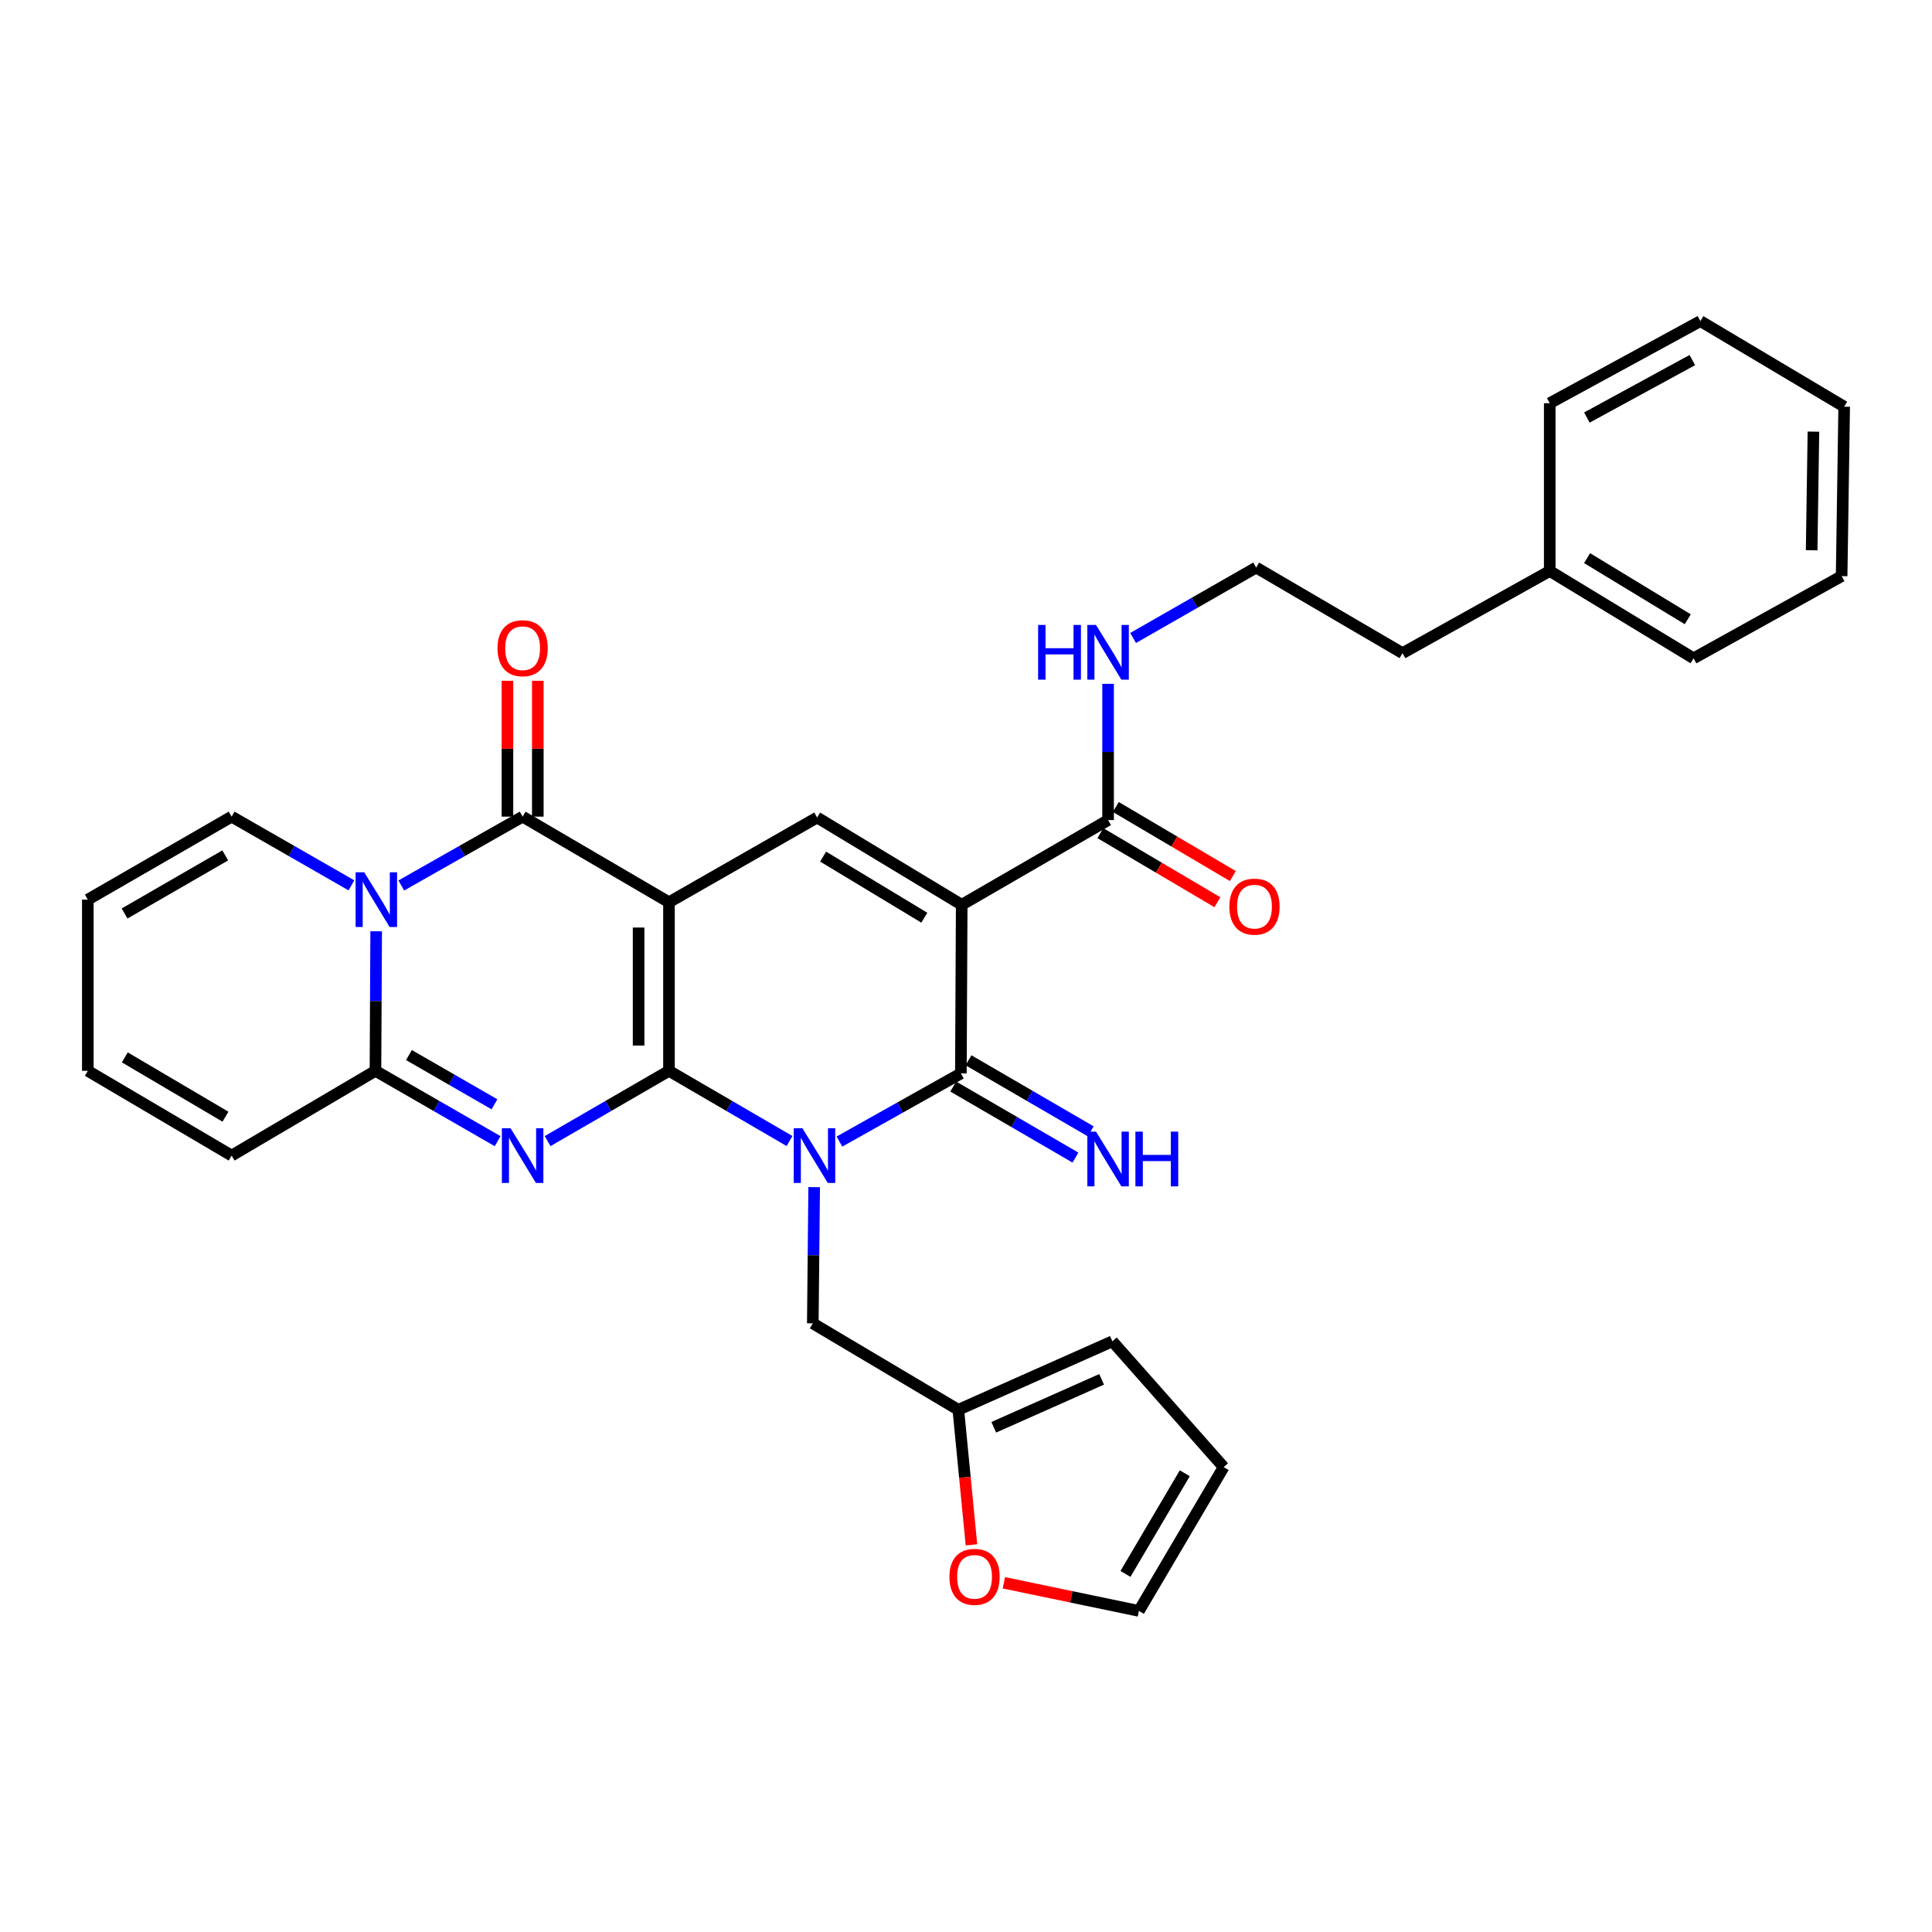 <?xml version='1.0' encoding='iso-8859-1'?>
<svg version='1.1' baseProfile='full'
              xmlns='http://www.w3.org/2000/svg'
                      xmlns:rdkit='http://www.rdkit.org/xml'
                      xmlns:xlink='http://www.w3.org/1999/xlink'
                  xml:space='preserve'
width='1000px' height='1000px' viewBox='0 0 1000 1000'>
<!-- END OF HEADER -->
<rect style='opacity:1.0;fill:#FFFFFF;stroke:none' width='1000' height='1000' x='0' y='0'> </rect>
<path class='bond-0' d='M 346.261,554.262 L 346.261,467.004' style='fill:none;fill-rule:evenodd;stroke:#000000;stroke-width:6px;stroke-linecap:butt;stroke-linejoin:miter;stroke-opacity:1' />
<path class='bond-0' d='M 330.54,541.174 L 330.54,480.093' style='fill:none;fill-rule:evenodd;stroke:#000000;stroke-width:6px;stroke-linecap:butt;stroke-linejoin:miter;stroke-opacity:1' />
<path class='bond-1' d='M 346.261,554.262 L 377.461,572.431' style='fill:none;fill-rule:evenodd;stroke:#000000;stroke-width:6px;stroke-linecap:butt;stroke-linejoin:miter;stroke-opacity:1' />
<path class='bond-1' d='M 377.461,572.431 L 408.661,590.6' style='fill:none;fill-rule:evenodd;stroke:#0000FF;stroke-width:6px;stroke-linecap:butt;stroke-linejoin:miter;stroke-opacity:1' />
<path class='bond-2' d='M 346.261,554.262 L 314.851,572.45' style='fill:none;fill-rule:evenodd;stroke:#000000;stroke-width:6px;stroke-linecap:butt;stroke-linejoin:miter;stroke-opacity:1' />
<path class='bond-2' d='M 314.851,572.45 L 283.442,590.637' style='fill:none;fill-rule:evenodd;stroke:#0000FF;stroke-width:6px;stroke-linecap:butt;stroke-linejoin:miter;stroke-opacity:1' />
<path class='bond-5' d='M 346.261,467.004 L 270.513,422.689' style='fill:none;fill-rule:evenodd;stroke:#000000;stroke-width:6px;stroke-linecap:butt;stroke-linejoin:miter;stroke-opacity:1' />
<path class='bond-8' d='M 346.261,467.004 L 422.943,423.143' style='fill:none;fill-rule:evenodd;stroke:#000000;stroke-width:6px;stroke-linecap:butt;stroke-linejoin:miter;stroke-opacity:1' />
<path class='bond-4' d='M 434.492,590.876 L 465.919,573.237' style='fill:none;fill-rule:evenodd;stroke:#0000FF;stroke-width:6px;stroke-linecap:butt;stroke-linejoin:miter;stroke-opacity:1' />
<path class='bond-4' d='M 465.919,573.237 L 497.345,555.599' style='fill:none;fill-rule:evenodd;stroke:#000000;stroke-width:6px;stroke-linecap:butt;stroke-linejoin:miter;stroke-opacity:1' />
<path class='bond-10' d='M 421.416,614.454 L 421.061,649.713' style='fill:none;fill-rule:evenodd;stroke:#0000FF;stroke-width:6px;stroke-linecap:butt;stroke-linejoin:miter;stroke-opacity:1' />
<path class='bond-10' d='M 421.061,649.713 L 420.707,684.971' style='fill:none;fill-rule:evenodd;stroke:#000000;stroke-width:6px;stroke-linecap:butt;stroke-linejoin:miter;stroke-opacity:1' />
<path class='bond-7' d='M 257.576,590.674 L 225.957,572.468' style='fill:none;fill-rule:evenodd;stroke:#0000FF;stroke-width:6px;stroke-linecap:butt;stroke-linejoin:miter;stroke-opacity:1' />
<path class='bond-7' d='M 225.957,572.468 L 194.338,554.262' style='fill:none;fill-rule:evenodd;stroke:#000000;stroke-width:6px;stroke-linecap:butt;stroke-linejoin:miter;stroke-opacity:1' />
<path class='bond-7' d='M 255.934,571.588 L 233.801,558.844' style='fill:none;fill-rule:evenodd;stroke:#0000FF;stroke-width:6px;stroke-linecap:butt;stroke-linejoin:miter;stroke-opacity:1' />
<path class='bond-7' d='M 233.801,558.844 L 211.668,546.1' style='fill:none;fill-rule:evenodd;stroke:#000000;stroke-width:6px;stroke-linecap:butt;stroke-linejoin:miter;stroke-opacity:1' />
<path class='bond-3' d='M 497.782,468.323 L 497.345,555.599' style='fill:none;fill-rule:evenodd;stroke:#000000;stroke-width:6px;stroke-linecap:butt;stroke-linejoin:miter;stroke-opacity:1' />
<path class='bond-9' d='M 497.782,468.323 L 573.546,424.462' style='fill:none;fill-rule:evenodd;stroke:#000000;stroke-width:6px;stroke-linecap:butt;stroke-linejoin:miter;stroke-opacity:1' />
<path class='bond-32' d='M 497.782,468.323 L 422.943,423.143' style='fill:none;fill-rule:evenodd;stroke:#000000;stroke-width:6px;stroke-linecap:butt;stroke-linejoin:miter;stroke-opacity:1' />
<path class='bond-32' d='M 478.431,475.004 L 426.044,443.379' style='fill:none;fill-rule:evenodd;stroke:#000000;stroke-width:6px;stroke-linecap:butt;stroke-linejoin:miter;stroke-opacity:1' />
<path class='bond-11' d='M 493.395,562.394 L 525.024,580.781' style='fill:none;fill-rule:evenodd;stroke:#000000;stroke-width:6px;stroke-linecap:butt;stroke-linejoin:miter;stroke-opacity:1' />
<path class='bond-11' d='M 525.024,580.781 L 556.653,599.167' style='fill:none;fill-rule:evenodd;stroke:#0000FF;stroke-width:6px;stroke-linecap:butt;stroke-linejoin:miter;stroke-opacity:1' />
<path class='bond-11' d='M 501.295,548.803 L 532.924,567.19' style='fill:none;fill-rule:evenodd;stroke:#000000;stroke-width:6px;stroke-linecap:butt;stroke-linejoin:miter;stroke-opacity:1' />
<path class='bond-11' d='M 532.924,567.19 L 564.553,585.576' style='fill:none;fill-rule:evenodd;stroke:#0000FF;stroke-width:6px;stroke-linecap:butt;stroke-linejoin:miter;stroke-opacity:1' />
<path class='bond-14' d='M 278.374,422.689 L 278.374,387.531' style='fill:none;fill-rule:evenodd;stroke:#000000;stroke-width:6px;stroke-linecap:butt;stroke-linejoin:miter;stroke-opacity:1' />
<path class='bond-14' d='M 278.374,387.531 L 278.374,352.372' style='fill:none;fill-rule:evenodd;stroke:#FF0000;stroke-width:6px;stroke-linecap:butt;stroke-linejoin:miter;stroke-opacity:1' />
<path class='bond-14' d='M 262.653,422.689 L 262.653,387.531' style='fill:none;fill-rule:evenodd;stroke:#000000;stroke-width:6px;stroke-linecap:butt;stroke-linejoin:miter;stroke-opacity:1' />
<path class='bond-14' d='M 262.653,387.531 L 262.653,352.372' style='fill:none;fill-rule:evenodd;stroke:#FF0000;stroke-width:6px;stroke-linecap:butt;stroke-linejoin:miter;stroke-opacity:1' />
<path class='bond-33' d='M 270.513,422.689 L 239.111,440.506' style='fill:none;fill-rule:evenodd;stroke:#000000;stroke-width:6px;stroke-linecap:butt;stroke-linejoin:miter;stroke-opacity:1' />
<path class='bond-33' d='M 239.111,440.506 L 207.709,458.322' style='fill:none;fill-rule:evenodd;stroke:#0000FF;stroke-width:6px;stroke-linecap:butt;stroke-linejoin:miter;stroke-opacity:1' />
<path class='bond-6' d='M 194.708,482.026 L 194.523,518.144' style='fill:none;fill-rule:evenodd;stroke:#0000FF;stroke-width:6px;stroke-linecap:butt;stroke-linejoin:miter;stroke-opacity:1' />
<path class='bond-6' d='M 194.523,518.144 L 194.338,554.262' style='fill:none;fill-rule:evenodd;stroke:#000000;stroke-width:6px;stroke-linecap:butt;stroke-linejoin:miter;stroke-opacity:1' />
<path class='bond-12' d='M 181.893,458.252 L 150.893,440.471' style='fill:none;fill-rule:evenodd;stroke:#0000FF;stroke-width:6px;stroke-linecap:butt;stroke-linejoin:miter;stroke-opacity:1' />
<path class='bond-12' d='M 150.893,440.471 L 119.892,422.689' style='fill:none;fill-rule:evenodd;stroke:#000000;stroke-width:6px;stroke-linecap:butt;stroke-linejoin:miter;stroke-opacity:1' />
<path class='bond-15' d='M 194.338,554.262 L 119.892,598.123' style='fill:none;fill-rule:evenodd;stroke:#000000;stroke-width:6px;stroke-linecap:butt;stroke-linejoin:miter;stroke-opacity:1' />
<path class='bond-17' d='M 569.551,431.231 L 599.838,449.108' style='fill:none;fill-rule:evenodd;stroke:#000000;stroke-width:6px;stroke-linecap:butt;stroke-linejoin:miter;stroke-opacity:1' />
<path class='bond-17' d='M 599.838,449.108 L 630.125,466.985' style='fill:none;fill-rule:evenodd;stroke:#FF0000;stroke-width:6px;stroke-linecap:butt;stroke-linejoin:miter;stroke-opacity:1' />
<path class='bond-17' d='M 577.542,417.693 L 607.829,435.57' style='fill:none;fill-rule:evenodd;stroke:#000000;stroke-width:6px;stroke-linecap:butt;stroke-linejoin:miter;stroke-opacity:1' />
<path class='bond-17' d='M 607.829,435.57 L 638.116,453.447' style='fill:none;fill-rule:evenodd;stroke:#FF0000;stroke-width:6px;stroke-linecap:butt;stroke-linejoin:miter;stroke-opacity:1' />
<path class='bond-23' d='M 573.546,424.462 L 573.546,389.212' style='fill:none;fill-rule:evenodd;stroke:#000000;stroke-width:6px;stroke-linecap:butt;stroke-linejoin:miter;stroke-opacity:1' />
<path class='bond-23' d='M 573.546,389.212 L 573.546,353.963' style='fill:none;fill-rule:evenodd;stroke:#0000FF;stroke-width:6px;stroke-linecap:butt;stroke-linejoin:miter;stroke-opacity:1' />
<path class='bond-13' d='M 420.707,684.971 L 496.026,729.705' style='fill:none;fill-rule:evenodd;stroke:#000000;stroke-width:6px;stroke-linecap:butt;stroke-linejoin:miter;stroke-opacity:1' />
<path class='bond-34' d='M 119.892,422.689 L 45.455,465.65' style='fill:none;fill-rule:evenodd;stroke:#000000;stroke-width:6px;stroke-linecap:butt;stroke-linejoin:miter;stroke-opacity:1' />
<path class='bond-34' d='M 116.585,442.749 L 64.478,472.822' style='fill:none;fill-rule:evenodd;stroke:#000000;stroke-width:6px;stroke-linecap:butt;stroke-linejoin:miter;stroke-opacity:1' />
<path class='bond-16' d='M 496.026,729.705 L 499.425,764.653' style='fill:none;fill-rule:evenodd;stroke:#000000;stroke-width:6px;stroke-linecap:butt;stroke-linejoin:miter;stroke-opacity:1' />
<path class='bond-16' d='M 499.425,764.653 L 502.824,799.6' style='fill:none;fill-rule:evenodd;stroke:#FF0000;stroke-width:6px;stroke-linecap:butt;stroke-linejoin:miter;stroke-opacity:1' />
<path class='bond-18' d='M 496.026,729.705 L 575.765,694.264' style='fill:none;fill-rule:evenodd;stroke:#000000;stroke-width:6px;stroke-linecap:butt;stroke-linejoin:miter;stroke-opacity:1' />
<path class='bond-18' d='M 514.372,738.754 L 570.189,713.946' style='fill:none;fill-rule:evenodd;stroke:#000000;stroke-width:6px;stroke-linecap:butt;stroke-linejoin:miter;stroke-opacity:1' />
<path class='bond-21' d='M 119.892,598.123 L 45.455,554.262' style='fill:none;fill-rule:evenodd;stroke:#000000;stroke-width:6px;stroke-linecap:butt;stroke-linejoin:miter;stroke-opacity:1' />
<path class='bond-21' d='M 116.707,578 L 64.601,547.297' style='fill:none;fill-rule:evenodd;stroke:#000000;stroke-width:6px;stroke-linecap:butt;stroke-linejoin:miter;stroke-opacity:1' />
<path class='bond-19' d='M 519.6,819.249 L 554.552,826.525' style='fill:none;fill-rule:evenodd;stroke:#FF0000;stroke-width:6px;stroke-linecap:butt;stroke-linejoin:miter;stroke-opacity:1' />
<path class='bond-19' d='M 554.552,826.525 L 589.503,833.802' style='fill:none;fill-rule:evenodd;stroke:#000000;stroke-width:6px;stroke-linecap:butt;stroke-linejoin:miter;stroke-opacity:1' />
<path class='bond-22' d='M 575.765,694.264 L 633.364,759.373' style='fill:none;fill-rule:evenodd;stroke:#000000;stroke-width:6px;stroke-linecap:butt;stroke-linejoin:miter;stroke-opacity:1' />
<path class='bond-35' d='M 589.503,833.802 L 633.364,759.373' style='fill:none;fill-rule:evenodd;stroke:#000000;stroke-width:6px;stroke-linecap:butt;stroke-linejoin:miter;stroke-opacity:1' />
<path class='bond-35' d='M 582.538,814.656 L 613.241,762.556' style='fill:none;fill-rule:evenodd;stroke:#000000;stroke-width:6px;stroke-linecap:butt;stroke-linejoin:miter;stroke-opacity:1' />
<path class='bond-20' d='M 45.455,465.65 L 45.455,554.262' style='fill:none;fill-rule:evenodd;stroke:#000000;stroke-width:6px;stroke-linecap:butt;stroke-linejoin:miter;stroke-opacity:1' />
<path class='bond-24' d='M 586.494,330.22 L 618.339,311.991' style='fill:none;fill-rule:evenodd;stroke:#0000FF;stroke-width:6px;stroke-linecap:butt;stroke-linejoin:miter;stroke-opacity:1' />
<path class='bond-24' d='M 618.339,311.991 L 650.185,293.762' style='fill:none;fill-rule:evenodd;stroke:#000000;stroke-width:6px;stroke-linecap:butt;stroke-linejoin:miter;stroke-opacity:1' />
<path class='bond-26' d='M 650.185,293.762 L 725.941,338.068' style='fill:none;fill-rule:evenodd;stroke:#000000;stroke-width:6px;stroke-linecap:butt;stroke-linejoin:miter;stroke-opacity:1' />
<path class='bond-25' d='M 802.142,295.544 L 725.941,338.068' style='fill:none;fill-rule:evenodd;stroke:#000000;stroke-width:6px;stroke-linecap:butt;stroke-linejoin:miter;stroke-opacity:1' />
<path class='bond-27' d='M 802.142,295.544 L 876.588,340.741' style='fill:none;fill-rule:evenodd;stroke:#000000;stroke-width:6px;stroke-linecap:butt;stroke-linejoin:miter;stroke-opacity:1' />
<path class='bond-27' d='M 821.468,288.886 L 873.58,320.523' style='fill:none;fill-rule:evenodd;stroke:#000000;stroke-width:6px;stroke-linecap:butt;stroke-linejoin:miter;stroke-opacity:1' />
<path class='bond-28' d='M 802.142,295.544 L 802.142,208.696' style='fill:none;fill-rule:evenodd;stroke:#000000;stroke-width:6px;stroke-linecap:butt;stroke-linejoin:miter;stroke-opacity:1' />
<path class='bond-30' d='M 876.588,340.741 L 953.227,298.208' style='fill:none;fill-rule:evenodd;stroke:#000000;stroke-width:6px;stroke-linecap:butt;stroke-linejoin:miter;stroke-opacity:1' />
<path class='bond-29' d='M 802.142,208.696 L 880.126,166.198' style='fill:none;fill-rule:evenodd;stroke:#000000;stroke-width:6px;stroke-linecap:butt;stroke-linejoin:miter;stroke-opacity:1' />
<path class='bond-29' d='M 821.363,216.125 L 875.951,186.377' style='fill:none;fill-rule:evenodd;stroke:#000000;stroke-width:6px;stroke-linecap:butt;stroke-linejoin:miter;stroke-opacity:1' />
<path class='bond-31' d='M 880.126,166.198 L 954.545,210.495' style='fill:none;fill-rule:evenodd;stroke:#000000;stroke-width:6px;stroke-linecap:butt;stroke-linejoin:miter;stroke-opacity:1' />
<path class='bond-36' d='M 953.227,298.208 L 954.545,210.495' style='fill:none;fill-rule:evenodd;stroke:#000000;stroke-width:6px;stroke-linecap:butt;stroke-linejoin:miter;stroke-opacity:1' />
<path class='bond-36' d='M 937.706,284.815 L 938.629,223.416' style='fill:none;fill-rule:evenodd;stroke:#000000;stroke-width:6px;stroke-linecap:butt;stroke-linejoin:miter;stroke-opacity:1' />
<path  class='atom-2' d='M 415.32 583.963
L 424.6 598.963
Q 425.52 600.443, 427 603.123
Q 428.48 605.803, 428.56 605.963
L 428.56 583.963
L 432.32 583.963
L 432.32 612.283
L 428.44 612.283
L 418.48 595.883
Q 417.32 593.963, 416.08 591.763
Q 414.88 589.563, 414.52 588.883
L 414.52 612.283
L 410.84 612.283
L 410.84 583.963
L 415.32 583.963
' fill='#0000FF'/>
<path  class='atom-3' d='M 264.253 583.963
L 273.533 598.963
Q 274.453 600.443, 275.933 603.123
Q 277.413 605.803, 277.493 605.963
L 277.493 583.963
L 281.253 583.963
L 281.253 612.283
L 277.373 612.283
L 267.413 595.883
Q 266.253 593.963, 265.013 591.763
Q 263.813 589.563, 263.453 588.883
L 263.453 612.283
L 259.773 612.283
L 259.773 583.963
L 264.253 583.963
' fill='#0000FF'/>
<path  class='atom-7' d='M 188.532 451.49
L 197.812 466.49
Q 198.732 467.97, 200.212 470.65
Q 201.692 473.33, 201.772 473.49
L 201.772 451.49
L 205.532 451.49
L 205.532 479.81
L 201.652 479.81
L 191.692 463.41
Q 190.532 461.49, 189.292 459.29
Q 188.092 457.09, 187.732 456.41
L 187.732 479.81
L 184.052 479.81
L 184.052 451.49
L 188.532 451.49
' fill='#0000FF'/>
<path  class='atom-12' d='M 567.286 585.736
L 576.566 600.736
Q 577.486 602.216, 578.966 604.896
Q 580.446 607.576, 580.526 607.736
L 580.526 585.736
L 584.286 585.736
L 584.286 614.056
L 580.406 614.056
L 570.446 597.656
Q 569.286 595.736, 568.046 593.536
Q 566.846 591.336, 566.486 590.656
L 566.486 614.056
L 562.806 614.056
L 562.806 585.736
L 567.286 585.736
' fill='#0000FF'/>
<path  class='atom-12' d='M 587.686 585.736
L 591.526 585.736
L 591.526 597.776
L 606.006 597.776
L 606.006 585.736
L 609.846 585.736
L 609.846 614.056
L 606.006 614.056
L 606.006 600.976
L 591.526 600.976
L 591.526 614.056
L 587.686 614.056
L 587.686 585.736
' fill='#0000FF'/>
<path  class='atom-15' d='M 257.513 335.511
Q 257.513 328.711, 260.873 324.911
Q 264.233 321.111, 270.513 321.111
Q 276.793 321.111, 280.153 324.911
Q 283.513 328.711, 283.513 335.511
Q 283.513 342.391, 280.113 346.311
Q 276.713 350.191, 270.513 350.191
Q 264.273 350.191, 260.873 346.311
Q 257.513 342.431, 257.513 335.511
M 270.513 346.991
Q 274.833 346.991, 277.153 344.111
Q 279.513 341.191, 279.513 335.511
Q 279.513 329.951, 277.153 327.151
Q 274.833 324.311, 270.513 324.311
Q 266.193 324.311, 263.833 327.111
Q 261.513 329.911, 261.513 335.511
Q 261.513 341.231, 263.833 344.111
Q 266.193 346.991, 270.513 346.991
' fill='#FF0000'/>
<path  class='atom-17' d='M 491.428 816.17
Q 491.428 809.37, 494.788 805.57
Q 498.148 801.77, 504.428 801.77
Q 510.708 801.77, 514.068 805.57
Q 517.428 809.37, 517.428 816.17
Q 517.428 823.05, 514.028 826.97
Q 510.628 830.85, 504.428 830.85
Q 498.188 830.85, 494.788 826.97
Q 491.428 823.09, 491.428 816.17
M 504.428 827.65
Q 508.748 827.65, 511.068 824.77
Q 513.428 821.85, 513.428 816.17
Q 513.428 810.61, 511.068 807.81
Q 508.748 804.97, 504.428 804.97
Q 500.108 804.97, 497.748 807.77
Q 495.428 810.57, 495.428 816.17
Q 495.428 821.89, 497.748 824.77
Q 500.108 827.65, 504.428 827.65
' fill='#FF0000'/>
<path  class='atom-18' d='M 636.32 469.268
Q 636.32 462.468, 639.68 458.668
Q 643.04 454.868, 649.32 454.868
Q 655.6 454.868, 658.96 458.668
Q 662.32 462.468, 662.32 469.268
Q 662.32 476.148, 658.92 480.068
Q 655.52 483.948, 649.32 483.948
Q 643.08 483.948, 639.68 480.068
Q 636.32 476.188, 636.32 469.268
M 649.32 480.748
Q 653.64 480.748, 655.96 477.868
Q 658.32 474.948, 658.32 469.268
Q 658.32 463.708, 655.96 460.908
Q 653.64 458.068, 649.32 458.068
Q 645 458.068, 642.64 460.868
Q 640.32 463.668, 640.32 469.268
Q 640.32 474.988, 642.64 477.868
Q 645 480.748, 649.32 480.748
' fill='#FF0000'/>
<path  class='atom-24' d='M 537.326 323.472
L 541.166 323.472
L 541.166 335.512
L 555.646 335.512
L 555.646 323.472
L 559.486 323.472
L 559.486 351.792
L 555.646 351.792
L 555.646 338.712
L 541.166 338.712
L 541.166 351.792
L 537.326 351.792
L 537.326 323.472
' fill='#0000FF'/>
<path  class='atom-24' d='M 567.286 323.472
L 576.566 338.472
Q 577.486 339.952, 578.966 342.632
Q 580.446 345.312, 580.526 345.472
L 580.526 323.472
L 584.286 323.472
L 584.286 351.792
L 580.406 351.792
L 570.446 335.392
Q 569.286 333.472, 568.046 331.272
Q 566.846 329.072, 566.486 328.392
L 566.486 351.792
L 562.806 351.792
L 562.806 323.472
L 567.286 323.472
' fill='#0000FF'/>
</svg>

